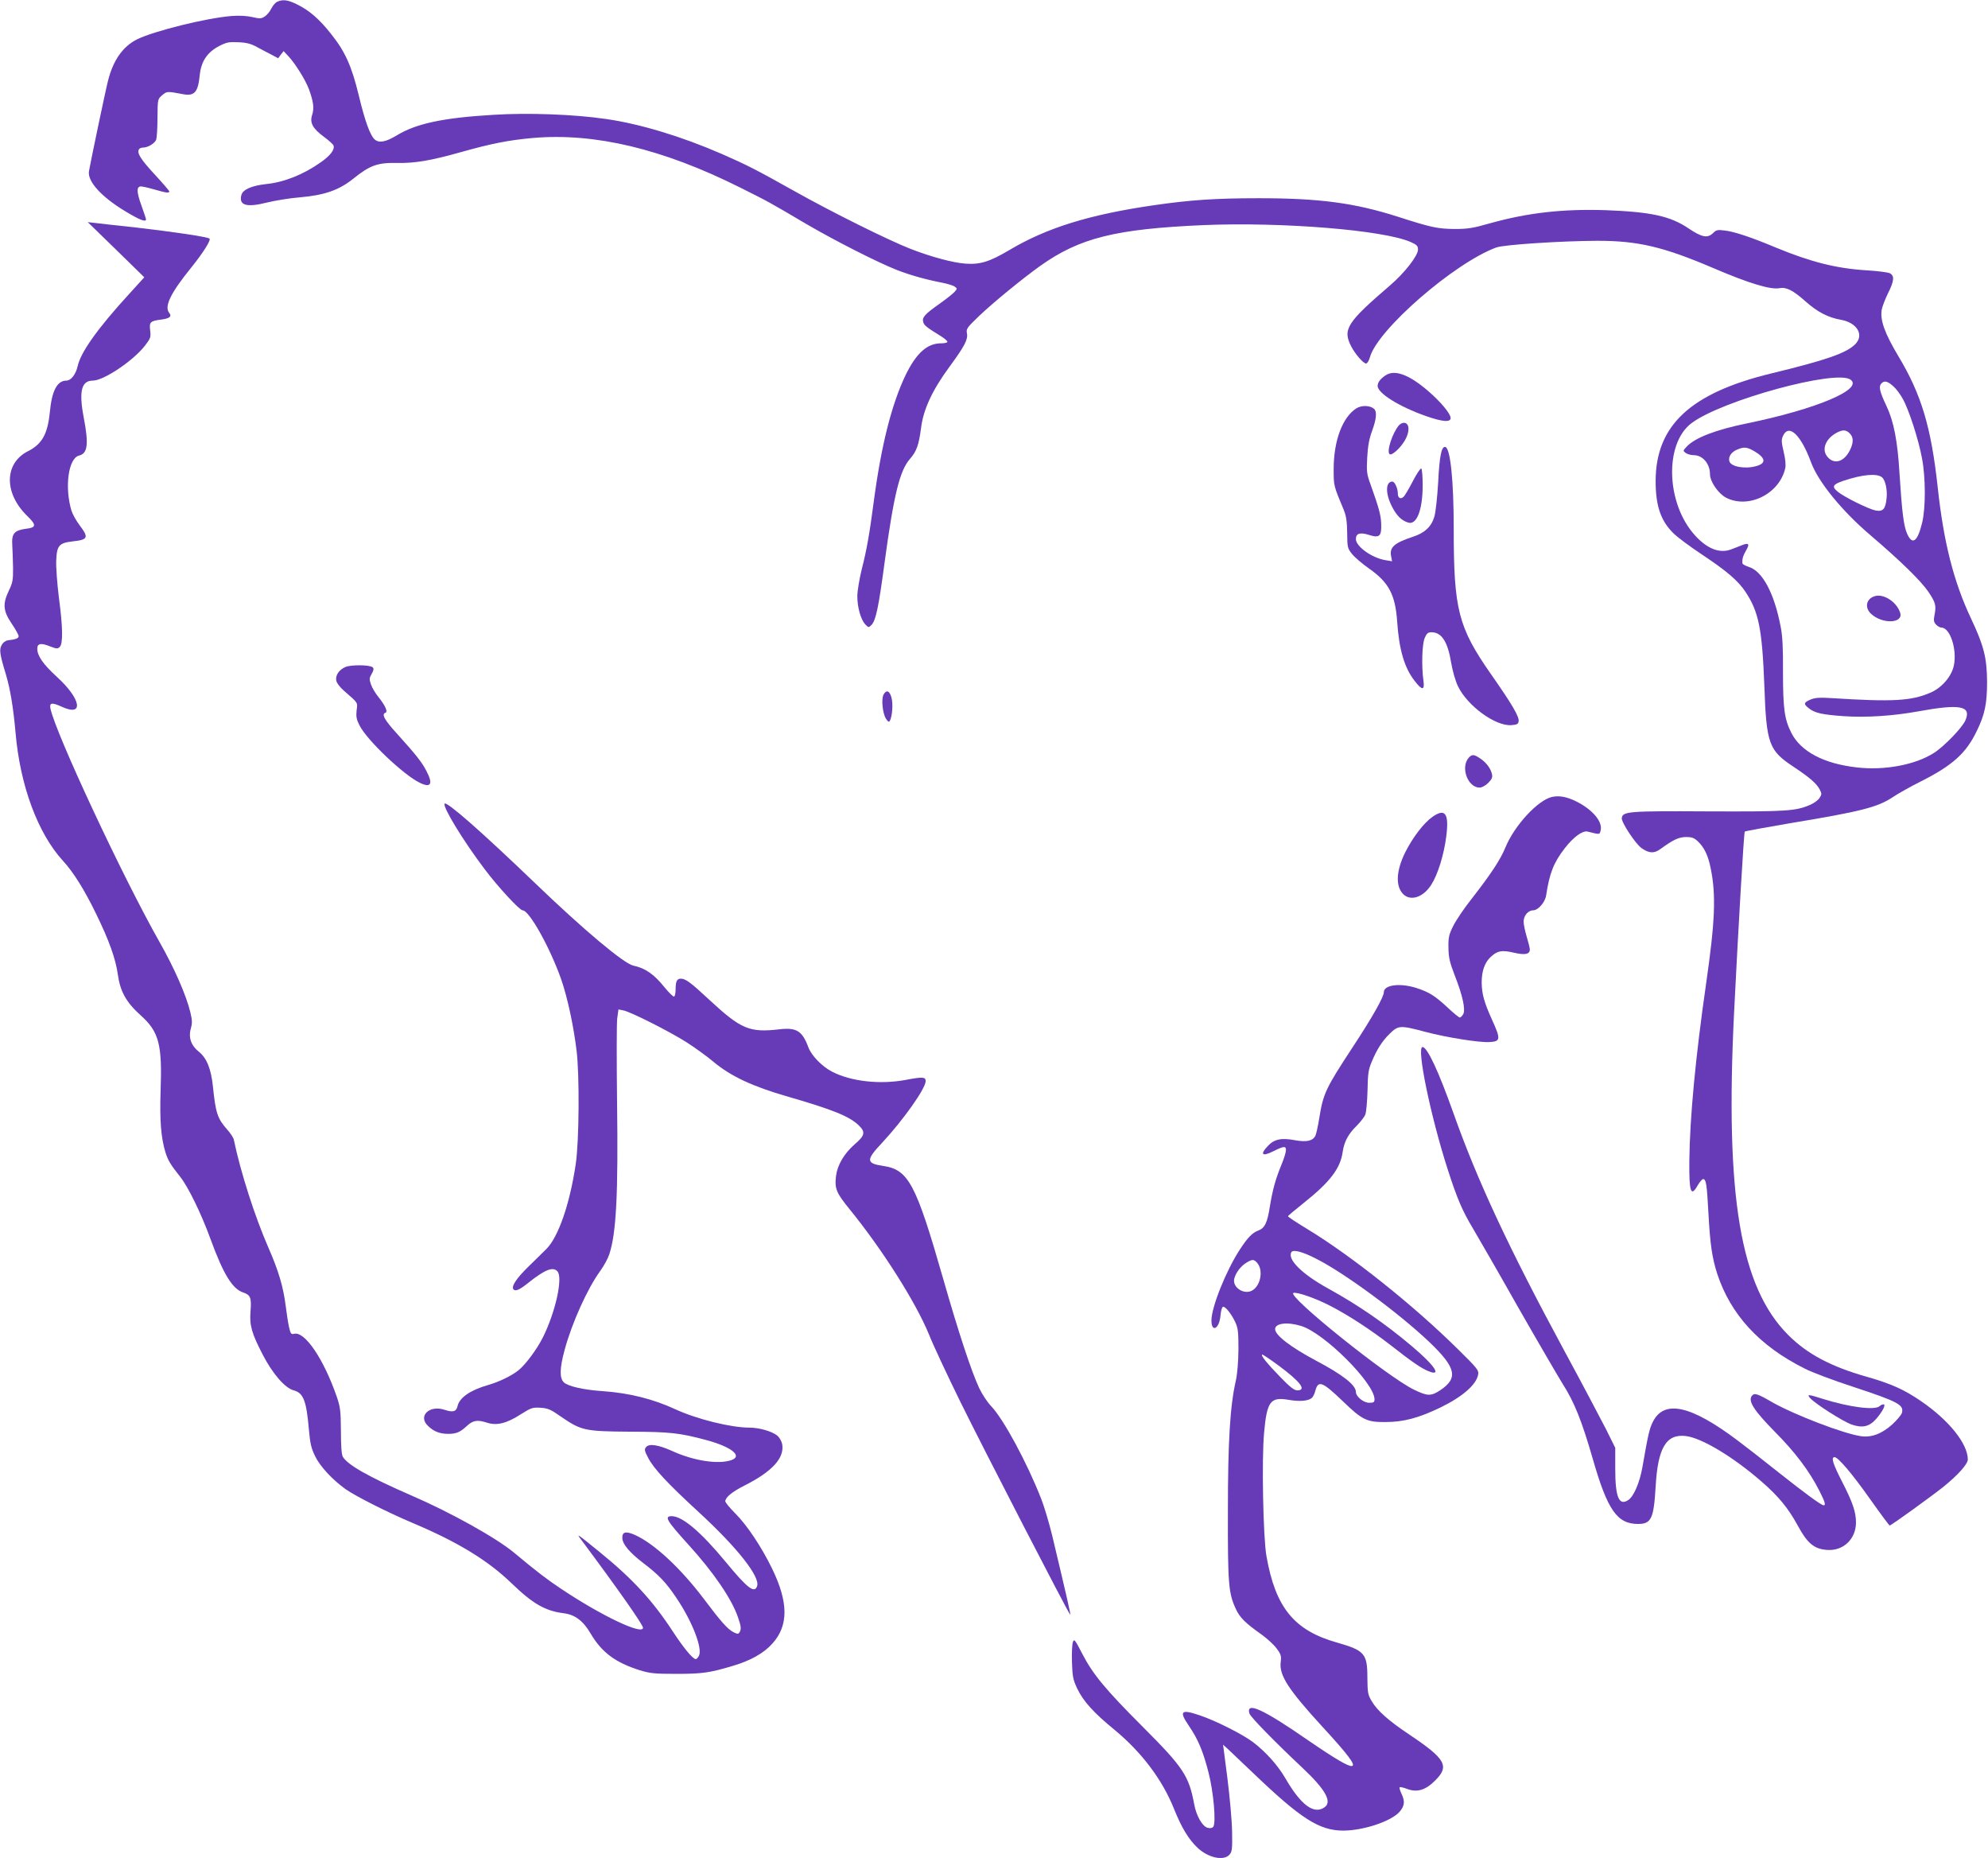 <?xml version="1.0" standalone="no"?>
<!DOCTYPE svg PUBLIC "-//W3C//DTD SVG 20010904//EN"
 "http://www.w3.org/TR/2001/REC-SVG-20010904/DTD/svg10.dtd">
<svg version="1.0" xmlns="http://www.w3.org/2000/svg"
 width="1280pt" height="1196pt" viewBox="0 0 1280 1196"
 preserveAspectRatio="xMidYMid meet">
<g transform="translate(0,1196) scale(0.1,-0.1)"
fill="#673ab7" stroke="none">
<path d="M1784 11948 c-12 -5 -28 -25 -37 -43 -9 -19 -28 -42 -42 -51 -23 -15
-32 -15 -80 -4 -35 8 -82 11 -134 7 -163 -13 -502 -97 -610 -151 -90 -46 -152
-133 -185 -264 -14 -51 -112 -520 -123 -583 -12 -65 78 -165 232 -258 92 -56
135 -73 135 -53 0 5 -14 46 -30 91 -31 85 -32 121 -2 121 9 0 49 -9 87 -20 76
-22 95 -24 95 -12 0 4 -43 54 -95 110 -91 99 -115 138 -100 161 3 6 15 11 26
11 32 0 77 28 85 52 4 13 8 76 8 141 1 118 1 119 30 144 31 26 31 26 133 7 75
-14 98 11 109 122 9 89 48 147 124 187 48 25 64 28 125 25 53 -2 82 -10 120
-31 28 -15 69 -37 93 -49 l43 -23 17 23 18 23 31 -33 c44 -47 109 -151 132
-212 29 -79 35 -123 21 -165 -17 -51 3 -88 76 -142 30 -22 58 -47 61 -55 10
-26 -19 -65 -82 -109 -112 -79 -235 -128 -352 -140 -92 -10 -150 -35 -159 -71
-17 -66 33 -81 164 -48 53 13 150 29 216 34 158 14 250 47 341 120 107 86 156
104 285 101 112 -2 213 15 405 69 199 56 310 78 468 92 397 34 834 -70 1332
-319 186 -93 186 -93 425 -234 181 -106 460 -248 585 -297 82 -32 183 -61 292
-82 35 -7 71 -18 80 -25 17 -12 17 -14 -2 -35 -11 -12 -54 -46 -95 -75 -95
-67 -114 -88 -106 -117 5 -22 22 -35 114 -92 23 -14 42 -31 42 -36 0 -6 -18
-10 -40 -10 -90 0 -159 -62 -228 -202 -92 -191 -159 -459 -207 -823 -26 -197
-44 -303 -76 -427 -16 -65 -29 -144 -29 -176 0 -71 22 -150 51 -181 21 -22 22
-22 40 -4 28 28 46 114 84 398 60 442 98 596 164 671 42 48 57 89 71 197 15
121 71 243 184 397 97 132 119 175 112 213 -6 30 -1 37 77 112 90 86 278 240
394 323 255 181 484 238 1053 263 505 21 1159 -32 1333 -109 40 -18 47 -25 47
-49 0 -39 -88 -152 -181 -231 -276 -237 -305 -282 -250 -390 26 -51 79 -112
97 -112 7 0 18 18 24 39 47 177 543 608 814 708 48 18 418 42 651 43 261 0
424 -38 747 -176 229 -98 368 -140 425 -129 45 8 87 -13 169 -86 77 -68 144
-103 229 -118 103 -19 149 -98 90 -157 -57 -57 -186 -102 -541 -188 -519 -126
-743 -334 -744 -692 0 -161 33 -258 117 -339 27 -26 104 -83 173 -129 166
-110 239 -172 288 -245 86 -129 108 -240 122 -606 13 -374 29 -416 188 -521
105 -70 147 -106 169 -147 13 -26 13 -31 -2 -54 -9 -14 -35 -33 -58 -43 -94
-41 -150 -45 -657 -43 -516 3 -552 0 -558 -43 -4 -26 88 -166 128 -194 47 -33
80 -35 120 -6 84 61 118 77 165 78 38 0 52 -5 77 -28 41 -39 66 -91 82 -171
36 -175 29 -341 -29 -745 -68 -471 -105 -863 -108 -1141 -2 -201 10 -236 54
-157 13 22 28 40 35 40 19 0 24 -34 34 -220 11 -204 24 -287 56 -388 87 -265
272 -466 564 -612 47 -24 185 -76 308 -116 294 -97 331 -117 318 -168 -3 -13
-31 -46 -61 -74 -67 -61 -135 -87 -203 -77 -112 16 -430 138 -572 219 -95 55
-114 61 -130 41 -27 -33 13 -95 148 -232 131 -132 220 -250 286 -379 36 -71
43 -94 28 -94 -15 0 -119 76 -288 210 -95 76 -215 169 -267 208 -299 225 -471
264 -544 121 -22 -43 -31 -79 -68 -293 -18 -101 -56 -189 -91 -212 -60 -40
-84 18 -84 201 l0 135 -60 121 c-34 66 -153 292 -267 502 -361 668 -562 1100
-715 1532 -95 267 -168 425 -199 425 -40 0 52 -446 163 -790 61 -189 94 -265
163 -380 34 -58 165 -284 289 -504 125 -219 254 -440 286 -492 76 -118 125
-241 195 -484 95 -331 157 -420 292 -420 85 0 101 35 113 240 14 250 68 341
194 326 102 -12 304 -133 489 -294 109 -95 170 -169 233 -284 61 -113 105
-149 186 -155 105 -9 188 69 188 177 0 67 -22 131 -90 263 -59 115 -72 157
-48 157 23 0 113 -106 231 -273 65 -92 121 -167 124 -167 9 0 267 186 347 250
93 75 156 146 156 175 0 101 -121 252 -299 374 -112 77 -191 112 -350 158
-233 66 -385 147 -507 269 -309 309 -407 891 -349 2074 27 540 63 1162 69
1167 3 3 135 27 293 54 453 75 561 102 659 167 32 22 114 68 182 102 204 103
291 181 360 325 51 104 66 175 66 315 -1 155 -20 232 -103 408 -113 239 -177
494 -215 847 -42 385 -105 596 -253 842 -89 149 -119 233 -107 301 4 20 22 67
40 104 40 79 43 113 12 129 -12 6 -80 15 -152 19 -193 12 -358 54 -581 146
-160 67 -268 103 -329 110 -47 6 -56 4 -76 -16 -35 -35 -72 -28 -157 29 -117
80 -243 107 -533 118 -277 9 -501 -16 -745 -84 -112 -32 -144 -37 -230 -37
-109 1 -151 10 -365 79 -279 89 -504 119 -895 119 -278 0 -440 -11 -675 -45
-415 -60 -689 -145 -930 -288 -130 -77 -190 -95 -285 -88 -80 6 -218 43 -350
94 -142 55 -510 238 -745 370 -248 139 -310 171 -475 243 -255 111 -525 193
-743 224 -203 30 -502 41 -723 27 -325 -19 -497 -56 -622 -131 -72 -44 -115
-52 -143 -29 -30 25 -64 118 -104 285 -46 189 -87 281 -178 395 -73 93 -139
151 -216 189 -61 31 -96 36 -132 18z m10131 -2432 c84 -61 -218 -189 -665
-281 -202 -41 -337 -93 -390 -150 -24 -26 -25 -27 -6 -41 11 -8 34 -14 51 -14
58 0 105 -55 105 -123 0 -47 54 -125 104 -151 146 -74 345 26 381 192 4 20 0
60 -11 105 -15 64 -15 77 -3 103 38 78 115 4 180 -173 46 -125 200 -314 384
-470 191 -163 321 -290 370 -361 48 -71 53 -89 40 -155 -6 -29 -4 -42 10 -57
10 -11 26 -20 35 -20 56 0 102 -141 80 -245 -15 -70 -78 -143 -151 -174 -122
-53 -243 -60 -634 -35 -79 5 -108 3 -137 -9 -45 -19 -47 -29 -12 -56 39 -31
85 -41 223 -51 146 -10 319 1 483 31 269 49 342 35 303 -57 -19 -46 -135 -167
-202 -210 -119 -77 -318 -115 -498 -94 -212 24 -360 102 -421 222 -45 88 -54
159 -54 390 1 156 -3 235 -15 294 -41 216 -118 359 -206 385 -21 7 -40 17 -40
23 -3 26 4 50 23 82 25 42 18 52 -25 35 -18 -7 -50 -20 -72 -28 -73 -27 -153
4 -231 90 -187 205 -199 591 -23 723 195 147 932 348 1024 280z m278 -45 c16
-14 42 -49 58 -78 38 -66 102 -262 124 -383 24 -125 24 -320 1 -415 -30 -123
-63 -147 -97 -70 -22 50 -33 139 -49 390 -12 205 -37 333 -83 430 -45 95 -53
128 -32 148 19 19 40 13 78 -22z m-283 -301 c25 -25 25 -60 0 -110 -37 -72
-97 -91 -140 -45 -44 46 -20 117 53 158 41 22 62 22 87 -3z m-614 -115 c73
-43 77 -77 13 -95 -72 -21 -163 -5 -174 30 -9 28 12 60 48 75 46 20 65 18 113
-10z m821 -167 c22 -18 36 -80 30 -136 -7 -69 -23 -87 -71 -78 -45 9 -206 88
-246 123 -37 31 -29 45 39 68 123 41 215 49 248 23z"/>
<path d="M12070 8122 c-55 -17 -66 -74 -22 -114 71 -66 206 -62 187 6 -21 70
-107 127 -165 108z"/>
<path d="M747 10353 l182 -178 -100 -110 c-202 -221 -309 -372 -329 -462 -12
-53 -43 -93 -72 -93 -60 0 -94 -65 -107 -202 -14 -142 -50 -207 -142 -253
-152 -78 -154 -269 -5 -415 62 -60 61 -76 -8 -84 -74 -10 -92 -31 -87 -105 2
-31 4 -96 5 -146 1 -79 -3 -97 -27 -147 -41 -86 -37 -131 18 -212 25 -37 45
-73 45 -81 0 -14 -18 -21 -70 -27 -14 -2 -31 -14 -39 -30 -17 -29 -13 -58 28
-193 28 -95 47 -214 61 -370 29 -341 143 -649 306 -827 66 -71 139 -188 214
-343 83 -170 125 -288 139 -390 15 -108 55 -179 147 -261 118 -106 139 -187
128 -489 -6 -185 2 -296 31 -392 16 -52 33 -80 95 -158 51 -64 135 -235 195
-400 83 -227 141 -322 211 -345 47 -16 54 -34 47 -122 -7 -91 7 -140 80 -281
63 -121 142 -212 198 -227 63 -17 82 -67 98 -254 8 -89 15 -119 40 -170 32
-66 111 -151 196 -212 66 -46 267 -148 435 -219 289 -122 482 -240 635 -388
137 -132 216 -177 336 -192 71 -9 124 -49 171 -129 72 -123 160 -188 318 -238
66 -20 95 -23 235 -23 166 0 216 7 365 52 112 33 198 81 253 143 105 116 104
266 -3 485 -68 139 -160 277 -236 353 -35 35 -64 70 -64 78 0 25 44 61 121
100 181 91 262 179 245 269 -4 19 -18 43 -33 55 -35 27 -115 50 -177 50 -119
0 -338 54 -477 118 -145 67 -298 105 -469 117 -122 8 -222 31 -249 56 -29 27
-28 89 4 208 47 175 148 398 230 510 23 32 49 79 58 107 45 136 58 387 50 984
-3 261 -3 501 1 534 l8 58 31 -6 c45 -8 295 -134 407 -205 52 -33 131 -90 175
-127 110 -92 251 -158 477 -223 287 -83 395 -126 456 -184 46 -44 42 -66 -26
-124 -67 -59 -110 -132 -119 -202 -10 -83 1 -109 88 -216 210 -258 424 -596
509 -802 28 -71 120 -267 204 -438 144 -293 690 -1351 706 -1368 7 -8 -20 108
-115 507 -20 82 -52 190 -72 240 -90 230 -242 512 -322 595 -24 25 -59 78 -77
117 -50 107 -134 362 -230 698 -177 617 -224 707 -389 731 -109 16 -110 38 -7
147 137 147 282 351 282 399 0 27 -20 28 -131 7 -163 -30 -348 -10 -471 53
-64 33 -133 103 -153 157 -40 107 -77 129 -188 116 -192 -22 -246 1 -450 190
-121 113 -153 136 -183 136 -26 0 -34 -17 -34 -70 0 -21 -4 -41 -9 -45 -6 -3
-33 24 -62 59 -67 84 -124 124 -201 140 -61 13 -320 230 -638 536 -345 331
-562 521 -577 507 -16 -17 118 -238 259 -424 84 -112 224 -263 243 -263 43 0
179 -245 250 -449 39 -115 77 -289 97 -451 20 -158 17 -585 -5 -733 -38 -257
-112 -470 -189 -547 -19 -19 -69 -68 -110 -108 -84 -81 -119 -135 -101 -153
13 -13 40 -1 98 46 106 84 157 103 185 70 35 -43 -14 -263 -95 -425 -40 -79
-112 -175 -157 -211 -47 -37 -122 -73 -193 -94 -116 -33 -186 -81 -199 -136
-8 -36 -29 -42 -81 -25 -101 35 -178 -41 -107 -105 37 -35 75 -49 128 -49 51
0 76 10 119 50 40 37 68 42 127 23 66 -22 128 -7 223 54 65 41 74 44 125 41
48 -3 66 -11 130 -56 132 -91 155 -96 445 -98 260 -1 321 -8 493 -54 162 -44
236 -103 161 -129 -84 -29 -242 -5 -382 59 -87 39 -147 49 -167 25 -12 -15
-11 -23 13 -69 37 -71 124 -164 326 -350 247 -227 395 -415 376 -475 -16 -51
-62 -16 -202 154 -161 195 -280 295 -348 295 -50 0 -34 -27 109 -185 161 -177
277 -348 317 -464 21 -60 23 -79 10 -99 -7 -12 -13 -11 -38 1 -38 20 -79 65
-193 217 -147 194 -315 351 -439 408 -62 28 -87 22 -84 -22 3 -38 48 -91 134
-157 100 -76 148 -126 214 -225 103 -152 170 -327 145 -373 -6 -12 -15 -21
-20 -21 -19 0 -77 70 -146 175 -131 201 -261 342 -474 515 -149 121 -150 121
-119 80 243 -326 399 -549 399 -568 0 -50 -266 76 -525 249 -92 61 -160 113
-305 234 -114 95 -408 259 -665 370 -271 118 -407 195 -438 248 -8 15 -12 71
-12 167 -1 129 -4 153 -27 220 -84 242 -205 421 -274 404 -19 -5 -23 0 -33 43
-6 26 -15 86 -21 133 -16 128 -47 231 -112 379 -87 199 -180 488 -223 697 -3
11 -22 41 -44 65 -61 69 -73 107 -90 275 -12 114 -40 184 -92 225 -49 39 -67
92 -50 149 9 32 9 52 -3 102 -26 109 -101 282 -201 458 -235 415 -665 1335
-700 1498 -8 39 8 42 74 12 144 -66 123 52 -35 195 -85 78 -124 133 -124 179
0 34 23 39 80 16 44 -17 51 -18 65 -4 21 22 20 124 -6 319 -11 88 -19 195 -17
238 4 96 19 112 106 122 100 11 105 24 43 106 -21 28 -44 70 -51 92 -45 151
-20 336 48 354 57 14 64 73 31 246 -32 168 -15 237 59 237 69 0 256 125 333
222 38 49 41 56 36 100 -7 55 0 62 72 71 53 7 69 20 51 42 -34 41 7 127 140
291 79 98 129 178 119 188 -10 11 -243 45 -469 71 -124 13 -245 27 -270 30
l-45 5 182 -177z"/>
<path d="M8920 9543 c-34 -23 -49 -44 -50 -67 0 -47 137 -133 313 -195 104
-36 157 -41 157 -12 0 28 -64 105 -147 176 -124 106 -215 138 -273 98z"/>
<path d="M8734 9332 c-90 -57 -147 -208 -147 -392 0 -109 -1 -104 66 -265 15
-38 20 -73 21 -147 1 -92 2 -98 32 -135 17 -21 66 -63 109 -93 127 -89 169
-168 181 -343 12 -177 46 -294 110 -377 50 -66 68 -66 59 -2 -13 94 -9 235 8
275 13 30 21 37 44 37 66 0 105 -62 127 -199 9 -51 27 -115 43 -148 61 -127
241 -258 344 -251 37 3 45 7 47 26 4 29 -44 111 -178 302 -211 302 -240 416
-240 934 0 318 -22 524 -55 529 -24 4 -37 -61 -45 -226 -6 -99 -16 -194 -25
-224 -19 -63 -62 -104 -137 -128 -121 -40 -153 -68 -141 -126 l6 -32 -42 7
c-87 14 -191 88 -191 136 0 36 26 45 83 27 69 -22 83 -10 80 71 -2 56 -14 101
-68 252 -25 68 -27 84 -22 175 4 72 12 119 31 170 29 79 33 127 12 144 -26 22
-79 23 -112 3z"/>
<path d="M9008 9223 c-43 -49 -83 -173 -60 -187 15 -9 69 40 98 90 31 53 30
107 -2 112 -11 2 -27 -5 -36 -15z"/>
<path d="M9096 8861 c-25 -48 -52 -94 -60 -100 -20 -17 -36 -6 -36 24 0 31
-20 75 -35 75 -44 0 -46 -75 -4 -158 30 -60 62 -93 106 -106 55 -17 93 82 93
240 0 57 -4 105 -9 108 -5 3 -30 -34 -55 -83z"/>
<path d="M2223 7666 c-42 -19 -66 -56 -57 -90 3 -14 25 -42 48 -62 94 -82 89
-74 82 -127 -4 -40 -1 -58 19 -97 48 -95 283 -318 388 -369 72 -35 87 -8 42
77 -28 55 -67 104 -187 237 -84 92 -103 128 -76 137 17 6 -2 47 -46 102 -18
22 -40 58 -47 79 -12 34 -12 42 4 69 13 22 15 34 7 42 -17 17 -141 18 -177 2z"/>
<path d="M5689 7489 c-16 -30 -6 -121 15 -155 14 -21 20 -24 26 -13 15 29 21
109 10 148 -12 45 -33 53 -51 20z"/>
<path d="M9457 7083 c-55 -62 -7 -193 70 -193 14 0 38 13 55 30 24 25 29 36
24 58 -9 37 -36 73 -76 100 -40 27 -52 27 -73 5z"/>
<path d="M9993 6830 c-91 -20 -243 -185 -300 -325 -33 -80 -94 -172 -217 -330
-48 -60 -101 -139 -119 -175 -28 -56 -32 -74 -31 -140 1 -63 7 -92 41 -180 51
-130 70 -219 54 -249 -7 -11 -16 -21 -22 -21 -5 0 -40 28 -77 63 -81 75 -117
99 -199 126 -106 35 -213 22 -213 -26 0 -30 -73 -160 -200 -353 -176 -268
-190 -299 -216 -459 -8 -52 -20 -103 -25 -113 -18 -33 -57 -41 -130 -28 -89
17 -135 7 -176 -37 -52 -55 -37 -70 35 -34 68 34 82 35 82 8 0 -13 -13 -56
-29 -94 -39 -95 -57 -161 -75 -271 -16 -103 -33 -138 -74 -153 -40 -15 -69
-46 -120 -124 -89 -137 -182 -370 -182 -455 0 -80 50 -55 58 29 2 28 9 54 15
58 13 8 53 -40 80 -97 18 -39 21 -62 21 -175 -1 -82 -7 -157 -17 -203 -37
-162 -51 -388 -51 -842 -1 -468 4 -526 51 -627 25 -55 61 -91 166 -165 36 -26
80 -66 97 -90 28 -37 31 -49 26 -87 -11 -84 48 -176 269 -417 164 -178 216
-247 190 -252 -22 -5 -107 45 -285 167 -290 201 -400 250 -375 170 8 -23 156
-175 341 -349 148 -139 193 -219 142 -254 -68 -48 -152 14 -252 187 -49 84
-127 171 -209 233 -66 50 -242 139 -345 173 -118 40 -132 26 -68 -67 60 -89
91 -161 127 -301 32 -123 50 -323 31 -350 -7 -9 -19 -11 -36 -7 -34 8 -74 78
-87 152 -34 182 -69 236 -332 499 -240 240 -321 338 -389 470 -47 91 -52 97
-60 75 -5 -14 -8 -72 -6 -130 3 -92 7 -113 34 -170 38 -80 105 -155 241 -266
173 -143 307 -320 382 -508 49 -122 94 -196 152 -251 69 -64 167 -86 205 -44
17 19 19 36 17 148 -1 69 -15 224 -30 343 l-28 217 30 -27 c16 -15 88 -83 160
-152 311 -298 429 -374 585 -374 133 1 310 61 363 123 31 38 34 66 10 116 -9
19 -14 37 -11 40 3 3 25 -2 49 -11 64 -24 119 -7 181 56 92 92 66 138 -172
297 -130 87 -202 151 -238 212 -25 42 -27 55 -28 154 0 152 -19 173 -194 223
-278 78 -398 226 -456 558 -21 120 -31 623 -15 793 18 203 41 232 158 212 69
-12 126 -8 149 12 8 6 19 29 24 50 18 65 46 54 176 -71 124 -120 154 -135 274
-134 117 0 214 26 355 94 140 68 229 145 242 210 5 29 -2 39 -128 163 -289
286 -687 603 -976 778 -68 41 -122 77 -120 80 1 4 47 42 102 86 169 135 235
221 250 328 10 67 36 115 90 168 24 24 50 57 56 73 6 16 12 85 14 154 2 107 5
133 27 185 32 78 68 134 114 179 58 57 68 57 234 13 132 -35 345 -69 410 -65
72 4 74 18 16 145 -50 110 -65 165 -66 238 0 72 18 125 54 161 44 44 76 50
155 31 70 -16 101 -10 101 21 0 9 -9 46 -20 82 -11 36 -20 80 -20 98 0 37 29
72 61 72 32 0 77 51 84 96 22 144 48 211 121 305 55 71 114 114 146 106 80
-20 77 -21 84 8 14 56 -54 136 -161 188 -58 28 -106 37 -152 27z m-1522 -2971
c181 -90 534 -350 731 -537 174 -166 189 -233 70 -312 -58 -38 -81 -38 -167 4
-168 80 -823 606 -777 623 21 8 143 -34 237 -83 117 -60 264 -156 395 -258
130 -102 190 -143 236 -162 91 -38 43 35 -104 159 -175 148 -347 266 -541 373
-169 93 -264 188 -236 234 11 18 70 3 156 -41z m-377 -28 c40 -44 25 -142 -28
-176 -52 -34 -133 16 -119 74 9 37 41 80 77 102 39 24 49 24 70 0z m282 -406
c149 -44 473 -368 474 -472 0 -19 -5 -23 -34 -23 -37 0 -86 40 -86 70 0 44
-84 110 -256 201 -165 88 -264 164 -264 203 0 38 77 48 166 21z m-140 -258
c136 -101 179 -157 117 -157 -20 0 -46 20 -108 84 -86 88 -133 146 -117 146 5
0 54 -33 108 -73z"/>
<path d="M9222 6701 c-58 -42 -125 -131 -174 -227 -59 -119 -64 -219 -13 -270
48 -47 129 -20 180 60 43 67 82 194 97 312 19 148 -7 184 -90 125z"/>
<path d="M11655 2960 c33 -37 212 -151 267 -170 69 -24 113 -14 157 35 42 48
66 95 48 95 -7 0 -18 -5 -24 -11 -29 -29 -194 -8 -366 46 -94 30 -105 31 -82
5z"/>
</g>
</svg>
